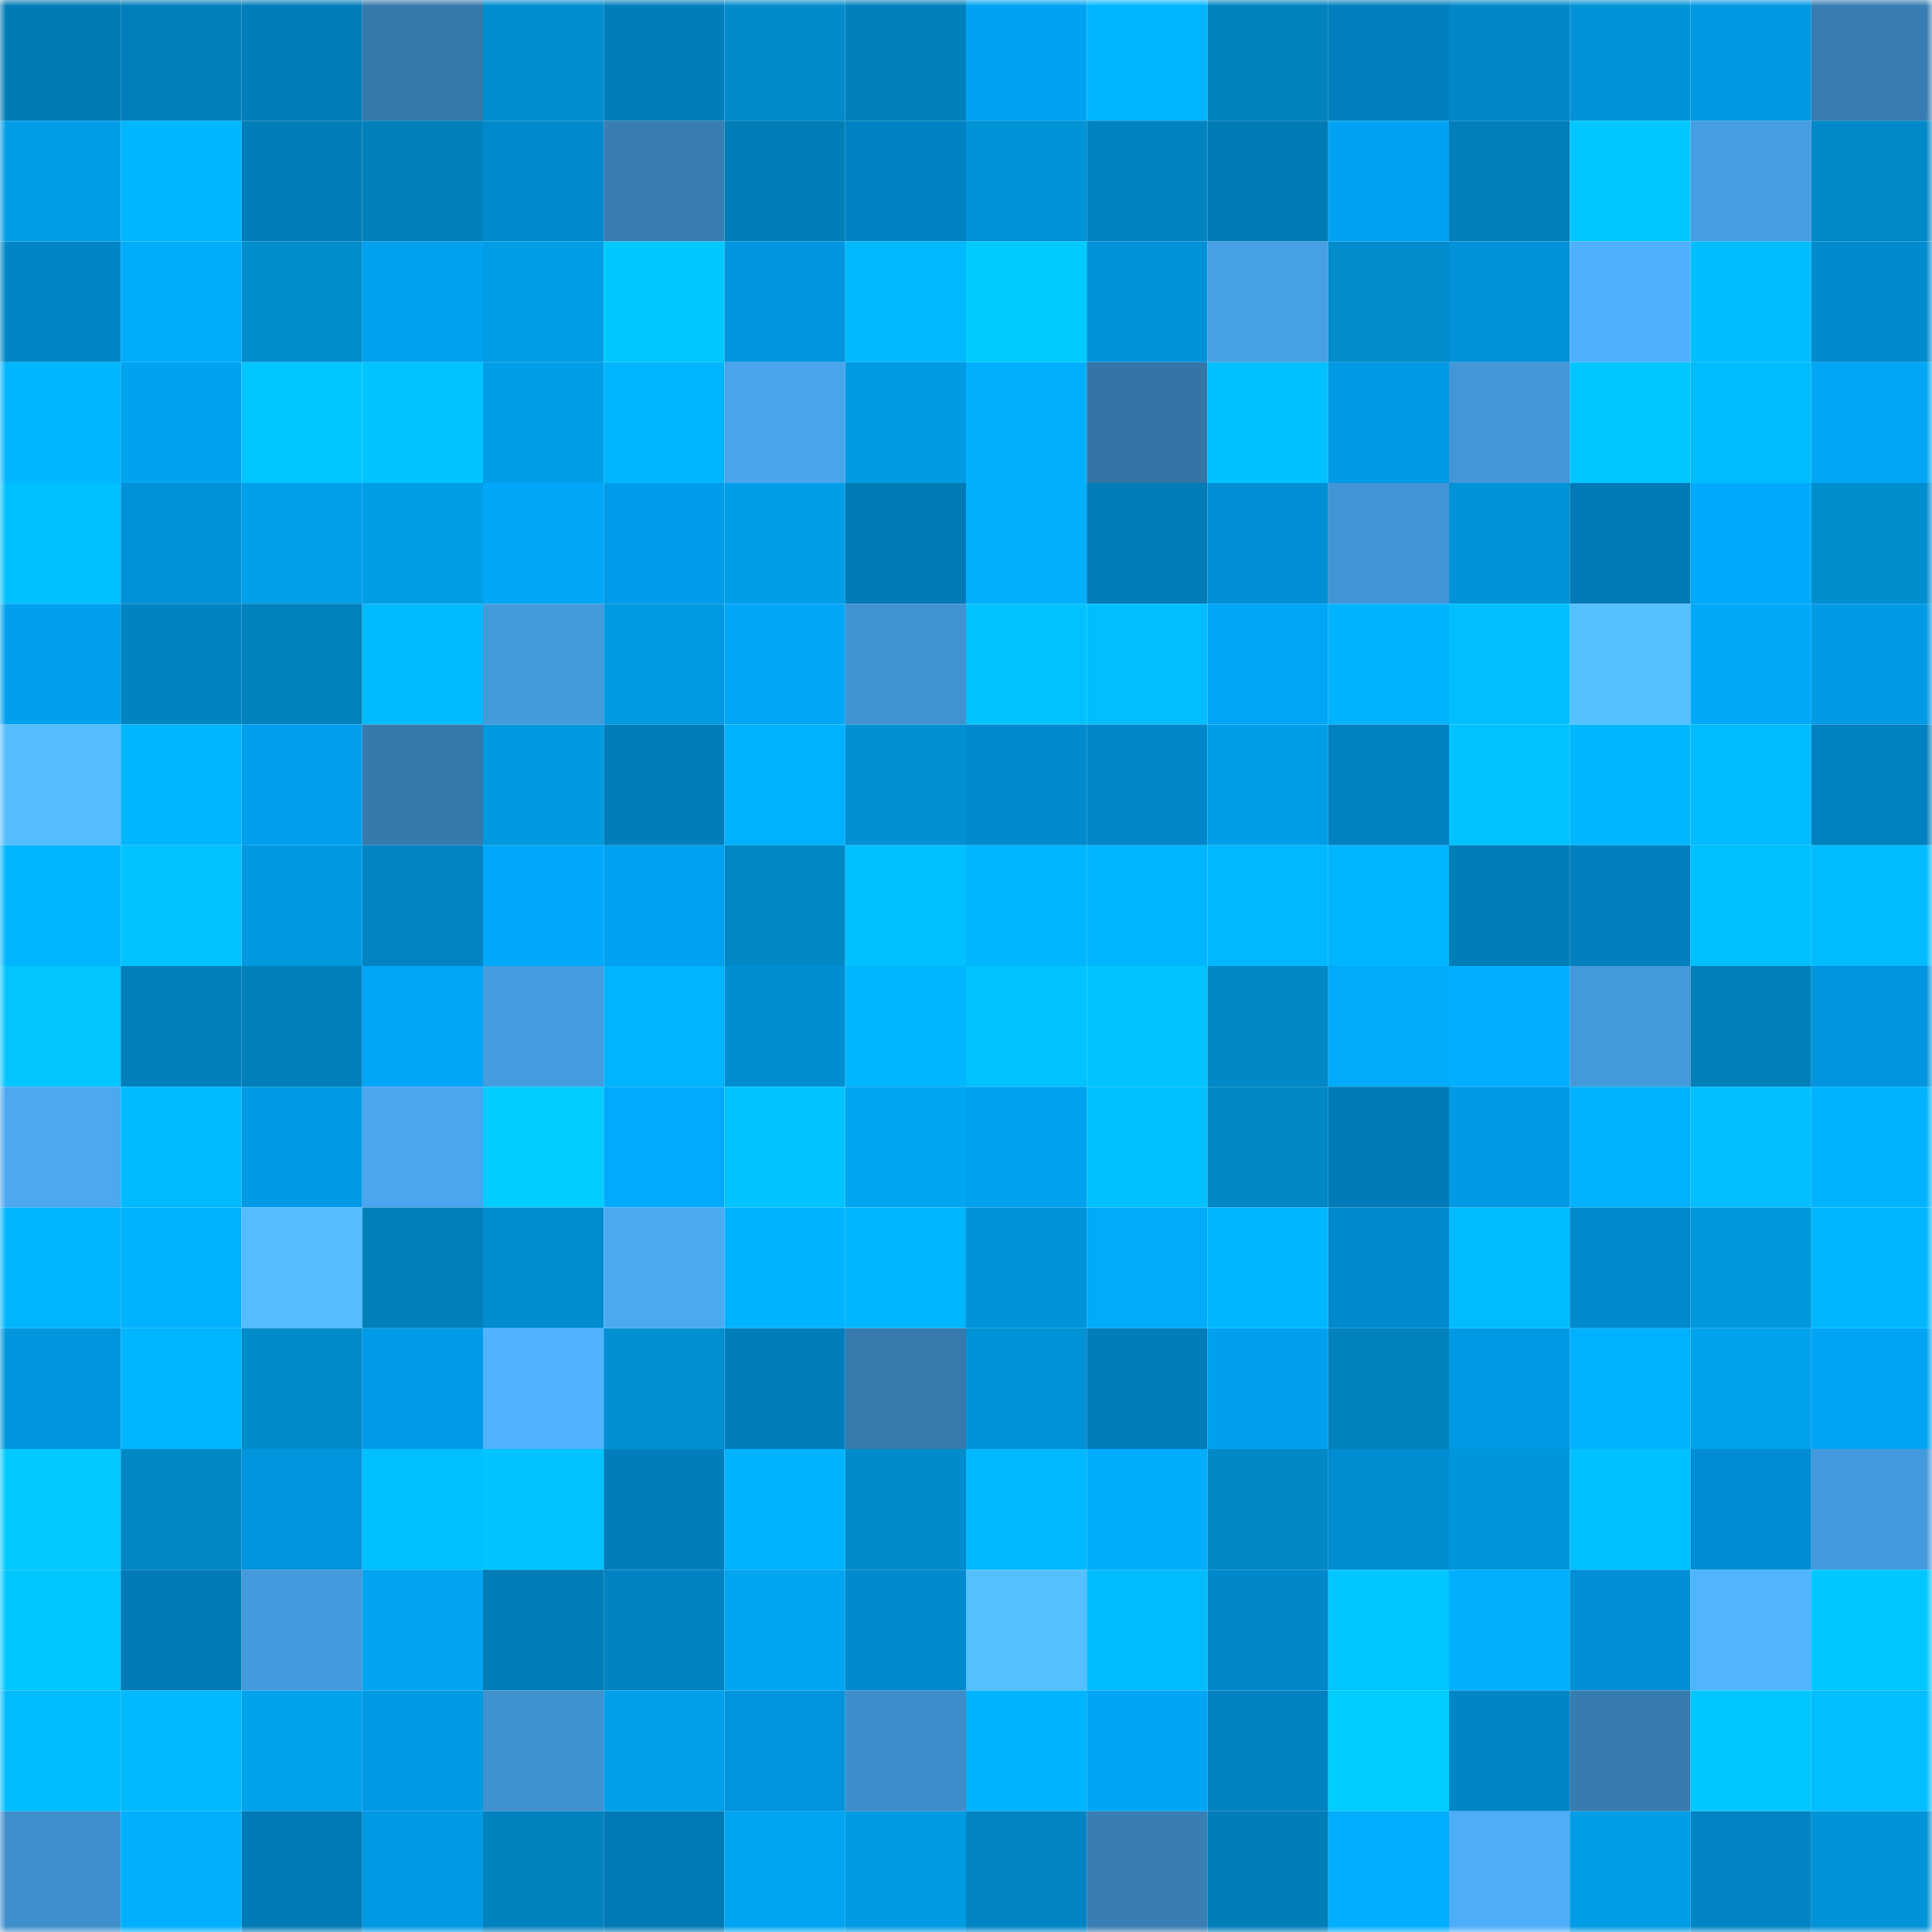 <svg viewBox="0 0 160 160" fill="none" role="img" xmlns="http://www.w3.org/2000/svg" width="240" height="240" name="ens%2Cybcok.eth"><mask id="1757852449" mask-type="alpha" maskUnits="userSpaceOnUse" x="0" y="0" width="160" height="160"><rect width="160" height="160" fill="#FFFFFF"></rect></mask><g mask="url(#1757852449)"><rect x="0" y="0" width="10" height="10" fill="#007bb4"></rect><rect x="10" y="0" width="10" height="10" fill="#007fba"></rect><rect x="20" y="0" width="10" height="10" fill="#007dba"></rect><rect x="30" y="0" width="10" height="10" fill="#3679ad"></rect><rect x="40" y="0" width="10" height="10" fill="#008ed0"></rect><rect x="50" y="0" width="10" height="10" fill="#007ebc"></rect><rect x="60" y="0" width="10" height="10" fill="#008bcc"></rect><rect x="70" y="0" width="10" height="10" fill="#0081bc"></rect><rect x="80" y="0" width="10" height="10" fill="#00a3f3"></rect><rect x="90" y="0" width="10" height="10" fill="#00b5ff"></rect><rect x="100" y="0" width="10" height="10" fill="#0082be"></rect><rect x="110" y="0" width="10" height="10" fill="#0080be"></rect><rect x="120" y="0" width="10" height="10" fill="#0087ca"></rect><rect x="130" y="0" width="10" height="10" fill="#0092d6"></rect><rect x="140" y="0" width="10" height="10" fill="#0098e3"></rect><rect x="150" y="0" width="10" height="10" fill="#377cb2"></rect><rect x="0" y="10" width="10" height="10" fill="#009ee7"></rect><rect x="10" y="10" width="10" height="10" fill="#00b7ff"></rect><rect x="20" y="10" width="10" height="10" fill="#007eb9"></rect><rect x="30" y="10" width="10" height="10" fill="#0080bb"></rect><rect x="40" y="10" width="10" height="10" fill="#008acd"></rect><rect x="50" y="10" width="10" height="10" fill="#387eb4"></rect><rect x="60" y="10" width="10" height="10" fill="#007eb8"></rect><rect x="70" y="10" width="10" height="10" fill="#0083c4"></rect><rect x="80" y="10" width="10" height="10" fill="#0092d6"></rect><rect x="90" y="10" width="10" height="10" fill="#0084c1"></rect><rect x="100" y="10" width="10" height="10" fill="#007ab5"></rect><rect x="110" y="10" width="10" height="10" fill="#00a3f3"></rect><rect x="120" y="10" width="10" height="10" fill="#007fba"></rect><rect x="130" y="10" width="10" height="10" fill="#00c7ff"></rect><rect x="140" y="10" width="10" height="10" fill="#469de1"></rect><rect x="150" y="10" width="10" height="10" fill="#0089c8"></rect><rect x="0" y="20" width="10" height="10" fill="#0086c8"></rect><rect x="10" y="20" width="10" height="10" fill="#00adfd"></rect><rect x="20" y="20" width="10" height="10" fill="#008dce"></rect><rect x="30" y="20" width="10" height="10" fill="#00a1ef"></rect><rect x="40" y="20" width="10" height="10" fill="#009ce5"></rect><rect x="50" y="20" width="10" height="10" fill="#00c8ff"></rect><rect x="60" y="20" width="10" height="10" fill="#0096df"></rect><rect x="70" y="20" width="10" height="10" fill="#00b9ff"></rect><rect x="80" y="20" width="10" height="10" fill="#00cbff"></rect><rect x="90" y="20" width="10" height="10" fill="#0091d8"></rect><rect x="100" y="20" width="10" height="10" fill="#479fe4"></rect><rect x="110" y="20" width="10" height="10" fill="#008ccd"></rect><rect x="120" y="20" width="10" height="10" fill="#0091d9"></rect><rect x="130" y="20" width="10" height="10" fill="#4fb1fe"></rect><rect x="140" y="20" width="10" height="10" fill="#00bdff"></rect><rect x="150" y="20" width="10" height="10" fill="#008bcf"></rect><rect x="0" y="30" width="10" height="10" fill="#00b6ff"></rect><rect x="10" y="30" width="10" height="10" fill="#00a3ee"></rect><rect x="20" y="30" width="10" height="10" fill="#00c6ff"></rect><rect x="30" y="30" width="10" height="10" fill="#00c4ff"></rect><rect x="40" y="30" width="10" height="10" fill="#009ee8"></rect><rect x="50" y="30" width="10" height="10" fill="#00b5ff"></rect><rect x="60" y="30" width="10" height="10" fill="#4aa5ed"></rect><rect x="70" y="30" width="10" height="10" fill="#009be2"></rect><rect x="80" y="30" width="10" height="10" fill="#00b0ff"></rect><rect x="90" y="30" width="10" height="10" fill="#3475a8"></rect><rect x="100" y="30" width="10" height="10" fill="#00c1ff"></rect><rect x="110" y="30" width="10" height="10" fill="#0099e4"></rect><rect x="120" y="30" width="10" height="10" fill="#4396d7"></rect><rect x="130" y="30" width="10" height="10" fill="#00c6ff"></rect><rect x="140" y="30" width="10" height="10" fill="#00bcff"></rect><rect x="150" y="30" width="10" height="10" fill="#00a7f5"></rect><rect x="0" y="40" width="10" height="10" fill="#00bfff"></rect><rect x="10" y="40" width="10" height="10" fill="#0091d8"></rect><rect x="20" y="40" width="10" height="10" fill="#009fe9"></rect><rect x="30" y="40" width="10" height="10" fill="#009ce4"></rect><rect x="40" y="40" width="10" height="10" fill="#00a7f8"></rect><rect x="50" y="40" width="10" height="10" fill="#009ce9"></rect><rect x="60" y="40" width="10" height="10" fill="#009ee8"></rect><rect x="70" y="40" width="10" height="10" fill="#0079b5"></rect><rect x="80" y="40" width="10" height="10" fill="#00b0ff"></rect><rect x="90" y="40" width="10" height="10" fill="#007cb6"></rect><rect x="100" y="40" width="10" height="10" fill="#008fd4"></rect><rect x="110" y="40" width="10" height="10" fill="#4396d6"></rect><rect x="120" y="40" width="10" height="10" fill="#0093d7"></rect><rect x="130" y="40" width="10" height="10" fill="#007bb8"></rect><rect x="140" y="40" width="10" height="10" fill="#00a9fc"></rect><rect x="150" y="40" width="10" height="10" fill="#008ecf"></rect><rect x="0" y="50" width="10" height="10" fill="#00a0ef"></rect><rect x="10" y="50" width="10" height="10" fill="#0084c1"></rect><rect x="20" y="50" width="10" height="10" fill="#0082be"></rect><rect x="30" y="50" width="10" height="10" fill="#00baff"></rect><rect x="40" y="50" width="10" height="10" fill="#459adc"></rect><rect x="50" y="50" width="10" height="10" fill="#009ae1"></rect><rect x="60" y="50" width="10" height="10" fill="#00a7f8"></rect><rect x="70" y="50" width="10" height="10" fill="#4192d1"></rect><rect x="80" y="50" width="10" height="10" fill="#00c2ff"></rect><rect x="90" y="50" width="10" height="10" fill="#00beff"></rect><rect x="100" y="50" width="10" height="10" fill="#00a6f8"></rect><rect x="110" y="50" width="10" height="10" fill="#00b3ff"></rect><rect x="120" y="50" width="10" height="10" fill="#00beff"></rect><rect x="130" y="50" width="10" height="10" fill="#55c0ff"></rect><rect x="140" y="50" width="10" height="10" fill="#00a9f7"></rect><rect x="150" y="50" width="10" height="10" fill="#009ae6"></rect><rect x="0" y="60" width="10" height="10" fill="#54bdff"></rect><rect x="10" y="60" width="10" height="10" fill="#00b5ff"></rect><rect x="20" y="60" width="10" height="10" fill="#009fed"></rect><rect x="30" y="60" width="10" height="10" fill="#3679ad"></rect><rect x="40" y="60" width="10" height="10" fill="#0098de"></rect><rect x="50" y="60" width="10" height="10" fill="#007ebc"></rect><rect x="60" y="60" width="10" height="10" fill="#00b1ff"></rect><rect x="70" y="60" width="10" height="10" fill="#0090d3"></rect><rect x="80" y="60" width="10" height="10" fill="#008bcf"></rect><rect x="90" y="60" width="10" height="10" fill="#0087c9"></rect><rect x="100" y="60" width="10" height="10" fill="#009ee7"></rect><rect x="110" y="60" width="10" height="10" fill="#0082c2"></rect><rect x="120" y="60" width="10" height="10" fill="#00c2ff"></rect><rect x="130" y="60" width="10" height="10" fill="#00b6ff"></rect><rect x="140" y="60" width="10" height="10" fill="#00bcff"></rect><rect x="150" y="60" width="10" height="10" fill="#0081c0"></rect><rect x="0" y="70" width="10" height="10" fill="#00b5ff"></rect><rect x="10" y="70" width="10" height="10" fill="#00c3ff"></rect><rect x="20" y="70" width="10" height="10" fill="#0099e0"></rect><rect x="30" y="70" width="10" height="10" fill="#0085c2"></rect><rect x="40" y="70" width="10" height="10" fill="#00a8fb"></rect><rect x="50" y="70" width="10" height="10" fill="#00a1f0"></rect><rect x="60" y="70" width="10" height="10" fill="#0087c6"></rect><rect x="70" y="70" width="10" height="10" fill="#00c0ff"></rect><rect x="80" y="70" width="10" height="10" fill="#00b7ff"></rect><rect x="90" y="70" width="10" height="10" fill="#00b5ff"></rect><rect x="100" y="70" width="10" height="10" fill="#00b8ff"></rect><rect x="110" y="70" width="10" height="10" fill="#00b5ff"></rect><rect x="120" y="70" width="10" height="10" fill="#007db7"></rect><rect x="130" y="70" width="10" height="10" fill="#0080bf"></rect><rect x="140" y="70" width="10" height="10" fill="#00bfff"></rect><rect x="150" y="70" width="10" height="10" fill="#00bcff"></rect><rect x="0" y="80" width="10" height="10" fill="#00c5ff"></rect><rect x="10" y="80" width="10" height="10" fill="#007fbd"></rect><rect x="20" y="80" width="10" height="10" fill="#007fba"></rect><rect x="30" y="80" width="10" height="10" fill="#00a6f7"></rect><rect x="40" y="80" width="10" height="10" fill="#459cdf"></rect><rect x="50" y="80" width="10" height="10" fill="#00b4ff"></rect><rect x="60" y="80" width="10" height="10" fill="#008ed3"></rect><rect x="70" y="80" width="10" height="10" fill="#00b6ff"></rect><rect x="80" y="80" width="10" height="10" fill="#00c2ff"></rect><rect x="90" y="80" width="10" height="10" fill="#00c3ff"></rect><rect x="100" y="80" width="10" height="10" fill="#0088c7"></rect><rect x="110" y="80" width="10" height="10" fill="#00abfb"></rect><rect x="120" y="80" width="10" height="10" fill="#00afff"></rect><rect x="130" y="80" width="10" height="10" fill="#4499db"></rect><rect x="140" y="80" width="10" height="10" fill="#007fb9"></rect><rect x="150" y="80" width="10" height="10" fill="#0095de"></rect><rect x="0" y="90" width="10" height="10" fill="#4ba8f1"></rect><rect x="10" y="90" width="10" height="10" fill="#00baff"></rect><rect x="20" y="90" width="10" height="10" fill="#009ae5"></rect><rect x="30" y="90" width="10" height="10" fill="#4aa7ef"></rect><rect x="40" y="90" width="10" height="10" fill="#00cdff"></rect><rect x="50" y="90" width="10" height="10" fill="#00abff"></rect><rect x="60" y="90" width="10" height="10" fill="#00c4ff"></rect><rect x="70" y="90" width="10" height="10" fill="#00a5f1"></rect><rect x="80" y="90" width="10" height="10" fill="#00a1ef"></rect><rect x="90" y="90" width="10" height="10" fill="#00bfff"></rect><rect x="100" y="90" width="10" height="10" fill="#0087c5"></rect><rect x="110" y="90" width="10" height="10" fill="#007bb7"></rect><rect x="120" y="90" width="10" height="10" fill="#0099e4"></rect><rect x="130" y="90" width="10" height="10" fill="#00b1ff"></rect><rect x="140" y="90" width="10" height="10" fill="#00beff"></rect><rect x="150" y="90" width="10" height="10" fill="#00b2ff"></rect><rect x="0" y="100" width="10" height="10" fill="#00b5ff"></rect><rect x="10" y="100" width="10" height="10" fill="#00b2ff"></rect><rect x="20" y="100" width="10" height="10" fill="#54bdff"></rect><rect x="30" y="100" width="10" height="10" fill="#0080bb"></rect><rect x="40" y="100" width="10" height="10" fill="#008cd1"></rect><rect x="50" y="100" width="10" height="10" fill="#4caaf3"></rect><rect x="60" y="100" width="10" height="10" fill="#00b3ff"></rect><rect x="70" y="100" width="10" height="10" fill="#00b6ff"></rect><rect x="80" y="100" width="10" height="10" fill="#0093d8"></rect><rect x="90" y="100" width="10" height="10" fill="#00abfa"></rect><rect x="100" y="100" width="10" height="10" fill="#00b6ff"></rect><rect x="110" y="100" width="10" height="10" fill="#008acd"></rect><rect x="120" y="100" width="10" height="10" fill="#00bcff"></rect><rect x="130" y="100" width="10" height="10" fill="#008ace"></rect><rect x="140" y="100" width="10" height="10" fill="#0097dd"></rect><rect x="150" y="100" width="10" height="10" fill="#00b7ff"></rect><rect x="0" y="110" width="10" height="10" fill="#0095dd"></rect><rect x="10" y="110" width="10" height="10" fill="#00b5ff"></rect><rect x="20" y="110" width="10" height="10" fill="#008bcb"></rect><rect x="30" y="110" width="10" height="10" fill="#009be8"></rect><rect x="40" y="110" width="10" height="10" fill="#50b3ff"></rect><rect x="50" y="110" width="10" height="10" fill="#0090d2"></rect><rect x="60" y="110" width="10" height="10" fill="#007ebc"></rect><rect x="70" y="110" width="10" height="10" fill="#367aae"></rect><rect x="80" y="110" width="10" height="10" fill="#0092d6"></rect><rect x="90" y="110" width="10" height="10" fill="#007dba"></rect><rect x="100" y="110" width="10" height="10" fill="#00a0ef"></rect><rect x="110" y="110" width="10" height="10" fill="#0082be"></rect><rect x="120" y="110" width="10" height="10" fill="#0099e4"></rect><rect x="130" y="110" width="10" height="10" fill="#00b1ff"></rect><rect x="140" y="110" width="10" height="10" fill="#00a2ec"></rect><rect x="150" y="110" width="10" height="10" fill="#00a4f5"></rect><rect x="0" y="120" width="10" height="10" fill="#00c9ff"></rect><rect x="10" y="120" width="10" height="10" fill="#0087c5"></rect><rect x="20" y="120" width="10" height="10" fill="#0095dd"></rect><rect x="30" y="120" width="10" height="10" fill="#00bfff"></rect><rect x="40" y="120" width="10" height="10" fill="#00c4ff"></rect><rect x="50" y="120" width="10" height="10" fill="#007ebc"></rect><rect x="60" y="120" width="10" height="10" fill="#00b3ff"></rect><rect x="70" y="120" width="10" height="10" fill="#008bcc"></rect><rect x="80" y="120" width="10" height="10" fill="#00b8ff"></rect><rect x="90" y="120" width="10" height="10" fill="#00adfd"></rect><rect x="100" y="120" width="10" height="10" fill="#0088c7"></rect><rect x="110" y="120" width="10" height="10" fill="#008cd1"></rect><rect x="120" y="120" width="10" height="10" fill="#0096dc"></rect><rect x="130" y="120" width="10" height="10" fill="#00c0ff"></rect><rect x="140" y="120" width="10" height="10" fill="#008dd3"></rect><rect x="150" y="120" width="10" height="10" fill="#4499dc"></rect><rect x="0" y="130" width="10" height="10" fill="#00c6ff"></rect><rect x="10" y="130" width="10" height="10" fill="#007ab6"></rect><rect x="20" y="130" width="10" height="10" fill="#449adc"></rect><rect x="30" y="130" width="10" height="10" fill="#00a4ef"></rect><rect x="40" y="130" width="10" height="10" fill="#007cb9"></rect><rect x="50" y="130" width="10" height="10" fill="#0083c3"></rect><rect x="60" y="130" width="10" height="10" fill="#00a5f1"></rect><rect x="70" y="130" width="10" height="10" fill="#0089cc"></rect><rect x="80" y="130" width="10" height="10" fill="#55c0ff"></rect><rect x="90" y="130" width="10" height="10" fill="#00bdff"></rect><rect x="100" y="130" width="10" height="10" fill="#0088cb"></rect><rect x="110" y="130" width="10" height="10" fill="#00c6ff"></rect><rect x="120" y="130" width="10" height="10" fill="#00b0ff"></rect><rect x="130" y="130" width="10" height="10" fill="#008fd6"></rect><rect x="140" y="130" width="10" height="10" fill="#50b4ff"></rect><rect x="150" y="130" width="10" height="10" fill="#00c6ff"></rect><rect x="0" y="140" width="10" height="10" fill="#00bcff"></rect><rect x="10" y="140" width="10" height="10" fill="#00b9ff"></rect><rect x="20" y="140" width="10" height="10" fill="#00a2ec"></rect><rect x="30" y="140" width="10" height="10" fill="#0099e4"></rect><rect x="40" y="140" width="10" height="10" fill="#4091cf"></rect><rect x="50" y="140" width="10" height="10" fill="#009fe9"></rect><rect x="60" y="140" width="10" height="10" fill="#0094dd"></rect><rect x="70" y="140" width="10" height="10" fill="#3f8dca"></rect><rect x="80" y="140" width="10" height="10" fill="#00b3ff"></rect><rect x="90" y="140" width="10" height="10" fill="#00a5f6"></rect><rect x="100" y="140" width="10" height="10" fill="#0082c1"></rect><rect x="110" y="140" width="10" height="10" fill="#00cdff"></rect><rect x="120" y="140" width="10" height="10" fill="#0086c7"></rect><rect x="130" y="140" width="10" height="10" fill="#377cb1"></rect><rect x="140" y="140" width="10" height="10" fill="#00c6ff"></rect><rect x="150" y="140" width="10" height="10" fill="#00beff"></rect><rect x="0" y="150" width="10" height="10" fill="#408fcd"></rect><rect x="10" y="150" width="10" height="10" fill="#00b0ff"></rect><rect x="20" y="150" width="10" height="10" fill="#007ab6"></rect><rect x="30" y="150" width="10" height="10" fill="#0099e4"></rect><rect x="40" y="150" width="10" height="10" fill="#0082be"></rect><rect x="50" y="150" width="10" height="10" fill="#0079b4"></rect><rect x="60" y="150" width="10" height="10" fill="#00a5f2"></rect><rect x="70" y="150" width="10" height="10" fill="#009be2"></rect><rect x="80" y="150" width="10" height="10" fill="#0084c4"></rect><rect x="90" y="150" width="10" height="10" fill="#387db3"></rect><rect x="100" y="150" width="10" height="10" fill="#007eb8"></rect><rect x="110" y="150" width="10" height="10" fill="#00adff"></rect><rect x="120" y="150" width="10" height="10" fill="#4dadf8"></rect><rect x="130" y="150" width="10" height="10" fill="#009ce5"></rect><rect x="140" y="150" width="10" height="10" fill="#0084c5"></rect><rect x="150" y="150" width="10" height="10" fill="#0093d7"></rect></g></svg>